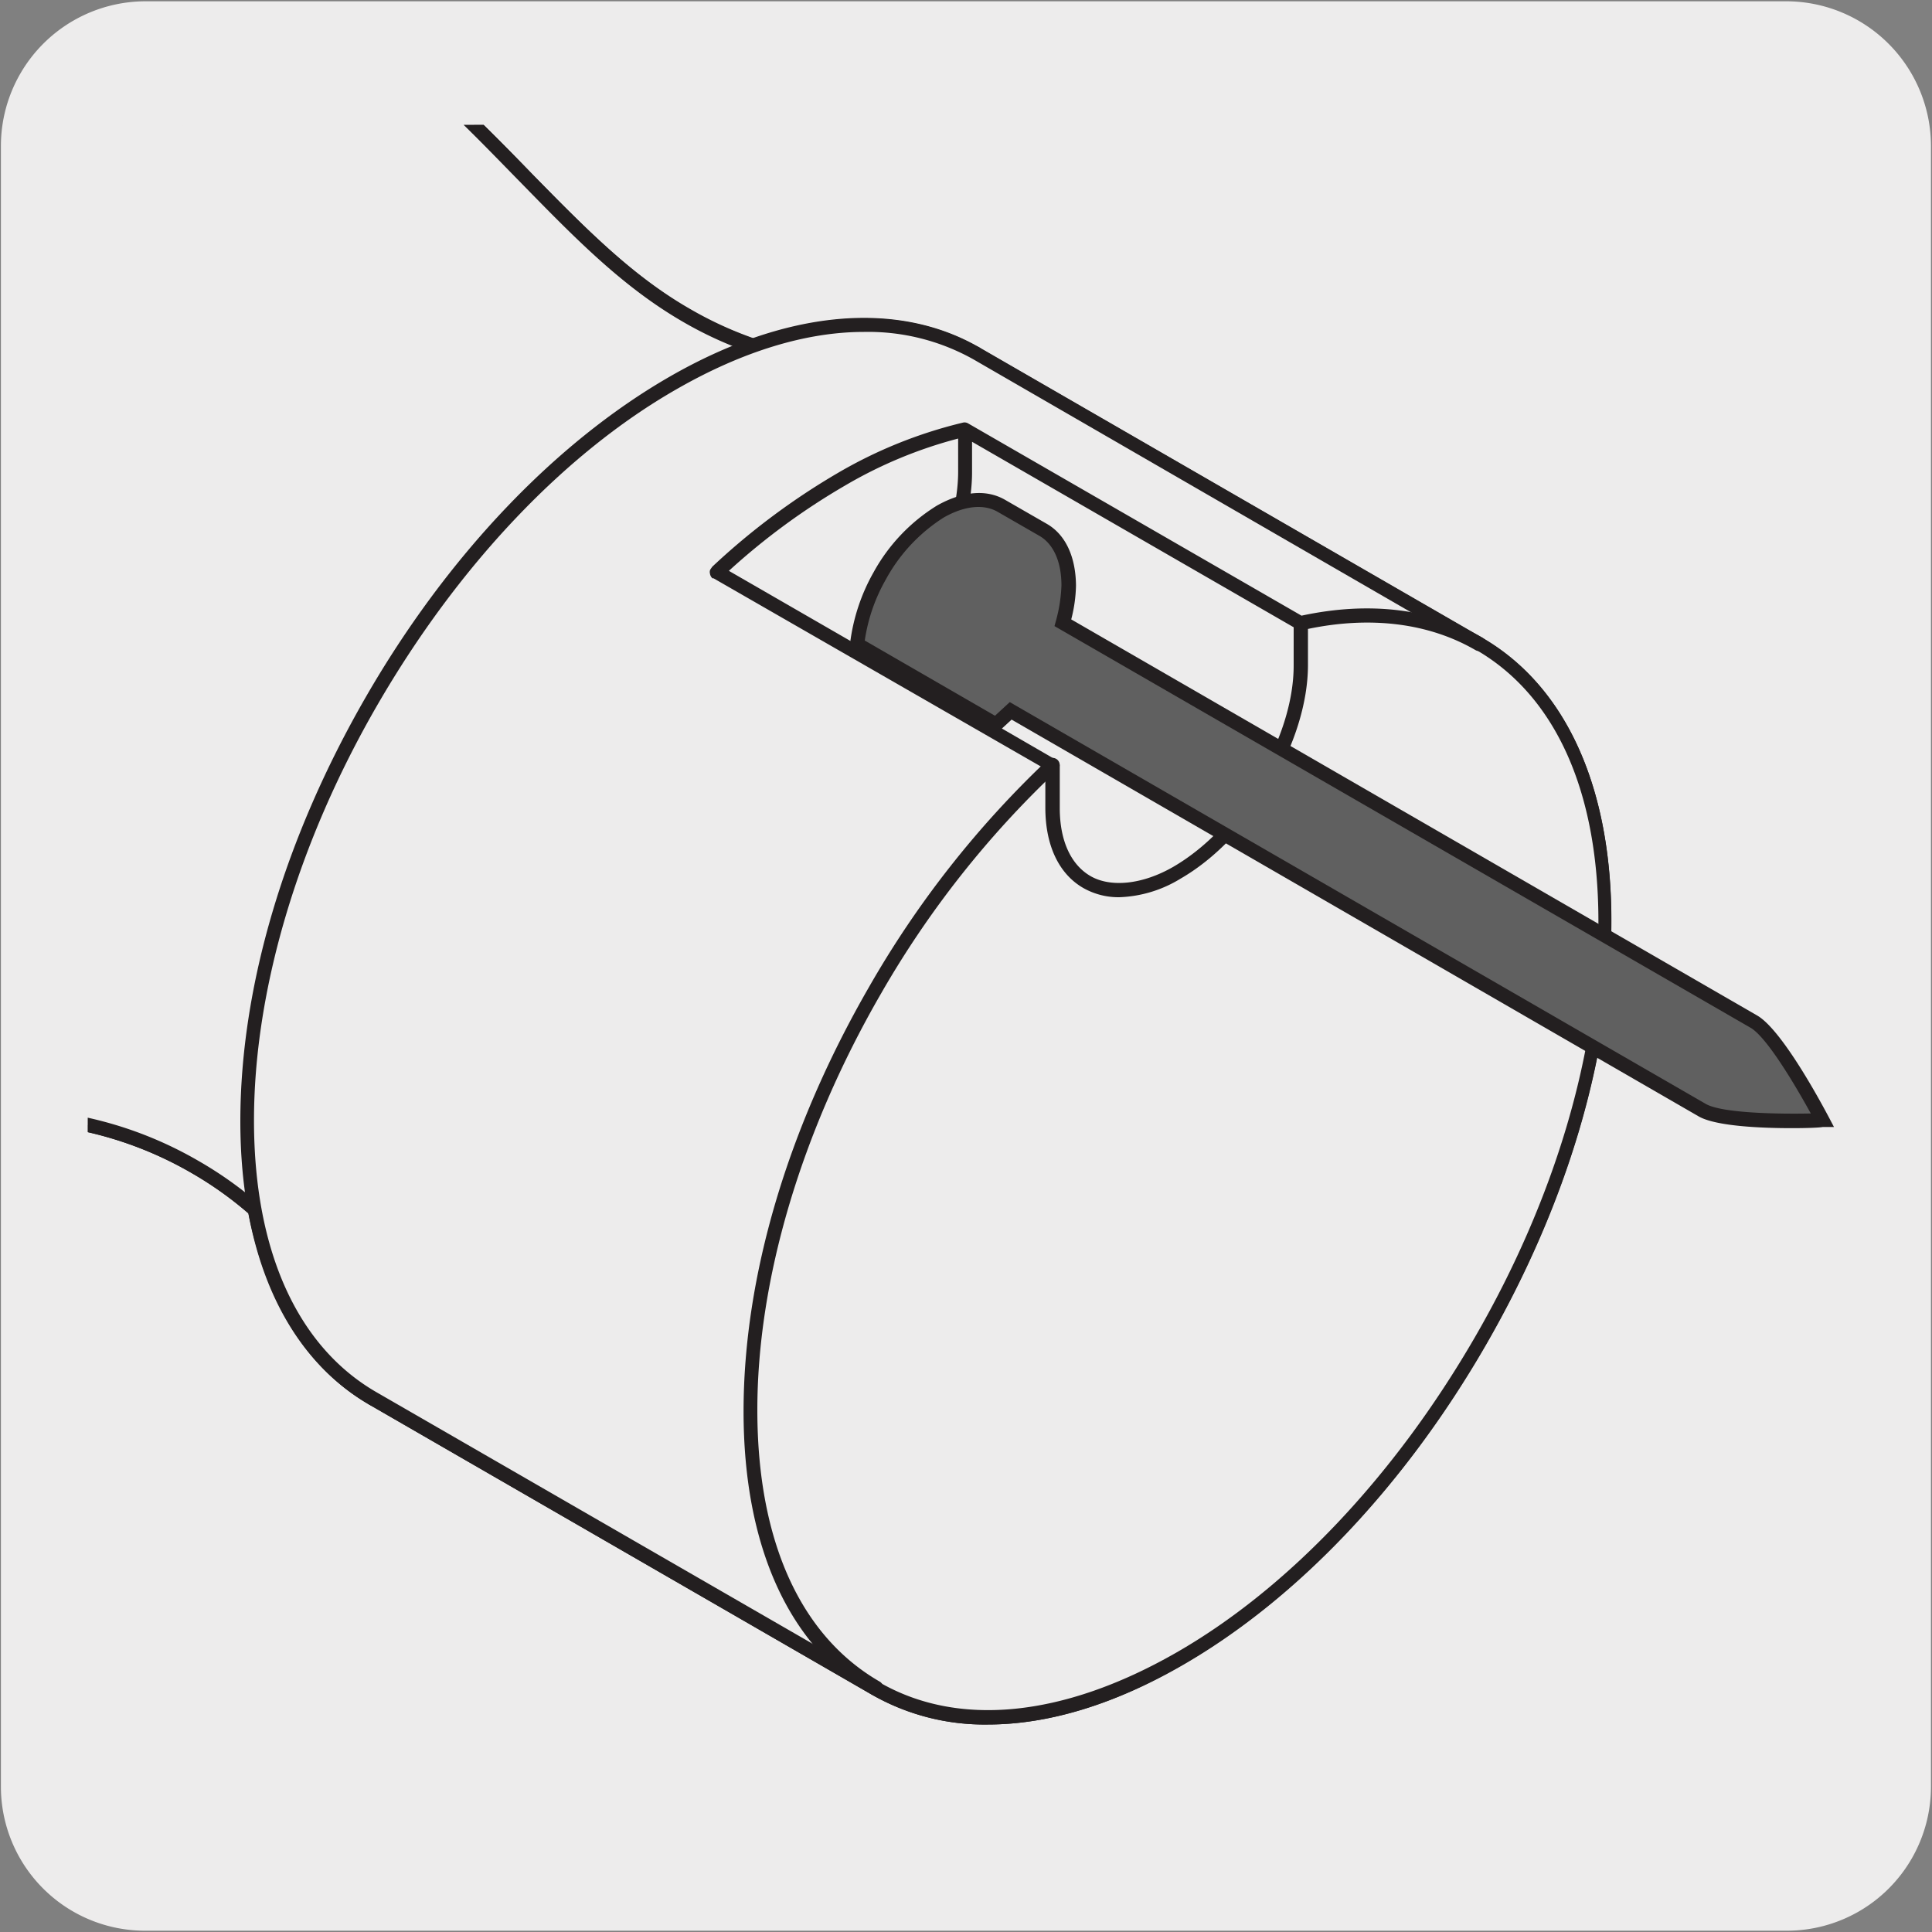 <svg xmlns="http://www.w3.org/2000/svg" xmlns:xlink="http://www.w3.org/1999/xlink" viewBox="0 0 150 150"><rect x="0" y="0" width="150" height="150" fill="#808080" stroke="none"/><defs><style>.cls-1{fill:none;}.cls-2{fill:#edecec;}.cls-3{clip-path:url(#clip-path);}.cls-4{fill:#231f20;}.cls-5{fill:#606060;}.cls-6{clip-path:url(#clip-path-2);}.cls-7{clip-path:url(#clip-path-3);}.cls-8{clip-path:url(#clip-path-4);}</style><clipPath id="clip-path"><path class="cls-1" d="M14.82,9.7a8.06,8.06,0,0,0-8,8V130.1A28.5,28.5,0,0,0,7.59,136H140.81a10.91,10.91,0,0,1,4.41-4.92V16.85c-4.16-1.8-4.94-3.48-6.25-4.79a8,8,0,0,0-5.65-2.36Z"/></clipPath><clipPath id="clip-path-2"><rect class="cls-1" x="7.51" y="1025.17" width="135.57" height="140.86"/></clipPath><clipPath id="clip-path-3"><rect class="cls-1" x="347.21" y="1026.29" width="135.57" height="140.86"/></clipPath><clipPath id="clip-path-4"><rect class="cls-1" x="1366.21" y="1195.24" width="135.57" height="140.86"/></clipPath></defs><title>22291-01</title><g id="Capa_2" data-name="Capa 2"><path class="cls-2" d="M11.32.1H138.64a11.25,11.25,0,0,1,11.28,11.21v127.4a11.19,11.19,0,0,1-11.2,11.19H11.27A11.19,11.19,0,0,1,.07,138.71h0V11.34A11.24,11.24,0,0,1,11.32.1Z"/></g><g id="Capa_3" data-name="Capa 3"><g class="cls-3"><path class="cls-4" d="M76.7,133.89a17.64,17.64,0,0,1-9-2.31L28.66,109.05c-4.8-2.78-8-7.91-9.37-14.83a28.31,28.31,0,0,0-4.42-3.15,28.84,28.84,0,0,0-22-2.9l-.64.17L-14,6H33.63l.16.14c2.85,2.59,5.24,5,7.55,7.39,4.15,4.24,7.74,7.91,12.25,10.52a28.87,28.87,0,0,0,4.91,2.24c6.65-2.32,12.72-2.07,17.56.72l39.05,22.54c6.46,3.75,10,11.54,10,21.95s-3.44,22-9.75,32.94-14.69,19.77-23.64,24.9C86.46,132.36,81.34,133.89,76.7,133.89ZM.4,86.07a30,30,0,0,1,15,4.05,29.92,29.92,0,0,1,4.74,3.4l.14.12,0,.19c1.25,6.69,4.32,11.62,8.88,14.27l39.06,22.53c6.11,3.53,14.26,2.72,23-2.27s17-13.74,23.23-24.5,9.62-22.26,9.6-32.38-3.39-17.47-9.5-21l-39-22.54c-4.6-2.64-10.42-2.84-16.83-.57l-.18.06-.18-.06A29.11,29.11,0,0,1,53,25c-4.64-2.69-8.28-6.4-12.48-10.7C38.3,12,36,9.58,33.2,7.07h-46l6,79.87A30.51,30.51,0,0,1,.4,86.07Z"/><path class="cls-2" d="M53.32,24.49c-7.08-4.08-11.84-10.65-19.91-18H-13.42l6.11,81.12a29.56,29.56,0,0,1,22.45,3,29.45,29.45,0,0,1,13.8,18L75.78,27.46a29.51,29.51,0,0,1-22.46-3"/><path class="cls-4" d="M28.94,109.12h-.07a.56.56,0,0,1-.46-.4A28.86,28.86,0,0,0,14.87,91.07a28.93,28.93,0,0,0-22-2.9.58.58,0,0,1-.46-.08.61.61,0,0,1-.23-.41L-14,6.56a.57.57,0,0,1,.14-.42A.57.57,0,0,1-13.42,6H33.41a.55.55,0,0,1,.37.14c2.85,2.58,5.24,5,7.55,7.39C45.48,17.74,49.07,21.41,53.6,24a28.89,28.89,0,0,0,22,2.91.55.55,0,0,1,.62.8L29.42,108.84A.56.56,0,0,1,28.94,109.12ZM.39,86.07a30,30,0,0,1,15,4.05,29.87,29.87,0,0,1,13.69,17.06L74.66,28.3A29.93,29.93,0,0,1,53.05,25c-4.66-2.69-8.3-6.4-12.5-10.7C38.29,12,36,9.58,33.2,7.07h-46l6,79.87A30.49,30.49,0,0,1,.39,86.07Z"/><path class="cls-2" d="M114.83,50l-39-22.54c-6-3.48-14.33-3-23.5,2.26S34.84,44.06,28.84,54.42s-9.69,22.09-9.67,32.66,3.76,18,9.77,21.49L68,131.11c6,3.48,14.33,3,23.5-2.27s17.45-14.33,23.44-24.7,9.7-22.1,9.67-32.66-3.75-18-9.77-21.48"/><path class="cls-4" d="M76.7,133.89a17.64,17.64,0,0,1-9-2.31L28.66,109.05c-6.46-3.75-10-11.55-10-22s3.44-22,9.74-32.93S43.08,34.37,52,29.24s17.59-6,24.05-2.26l39.05,22.54c6.46,3.75,10,11.54,10,21.95s-3.44,22-9.75,32.94-14.69,19.77-23.64,24.9C86.46,132.36,81.34,133.89,76.7,133.89ZM67.07,25.77c-4.44,0-9.38,1.49-14.51,4.43-8.76,5-17,13.73-23.24,24.5S19.7,77,19.72,87.08s3.39,17.47,9.49,21l39.06,22.53c6.11,3.53,14.26,2.72,23-2.27s17-13.74,23.23-24.5,9.62-22.26,9.6-32.38-3.39-17.47-9.49-21l-39-22.54A16.7,16.7,0,0,0,67.07,25.77Z"/><path class="cls-4" d="M86.9,69.66a5.53,5.53,0,0,1-2.8-.72c-1.89-1.09-2.94-3.3-2.94-6.23v-3L55.4,44.9l-.08,0a.53.53,0,0,1-.12-.14.63.63,0,0,1-.08-.23.5.5,0,0,1,0-.24.51.51,0,0,1,.09-.16L55.3,44A54.15,54.15,0,0,1,65,36.75a35.71,35.71,0,0,1,9.77-3.94.54.54,0,0,1,.39.06h0L101.05,47.8c5.29-1.14,10.14-.54,14.06,1.72a.55.55,0,0,1,.2.75.56.56,0,0,1-.76.2c-3.61-2.09-8.11-2.66-13-1.64v2.8c0,6-4.42,13.43-9.88,16.58A9.7,9.7,0,0,1,86.9,69.66ZM68.4,51.13,82,59a.54.54,0,0,1,.28.47v3.27c0,2.51.85,4.39,2.39,5.28s4,.68,6.44-.73c5.15-3,9.34-10,9.33-15.63V48.7L75.47,34.3v2.31C75.49,41.48,72.61,47.37,68.4,51.13ZM56.59,44.32l10.8,6.23c4.14-3.55,7-9.25,7-13.94V34.05a34.53,34.53,0,0,0-8.8,3.66A52.42,52.42,0,0,0,56.59,44.32Z"/><path class="cls-5" d="M136.14,79.32l-53.6-31A11.88,11.88,0,0,0,83,45.47c0-2.12-.77-3.61-2-4.31l-3.24-1.88c-1.22-.7-2.9-.61-4.74.44a13.74,13.74,0,0,0-4.74,5A14.34,14.34,0,0,0,66.54,50l10.78,6.23,1.15-1.05,53.7,31c1.91,1.1,9.33.79,9.33.79s-3.45-6.58-5.36-7.67"/><path class="cls-4" d="M139.13,87.59c-2.41,0-5.91-.15-7.24-.91L78.54,55.87,77.4,56.92,66,50.31l0-.37a14.88,14.88,0,0,1,1.82-5.5,14,14,0,0,1,4.93-5.19c2-1.12,3.84-1.28,5.29-.44l3.25,1.87c1.43.83,2.23,2.53,2.25,4.79a11.26,11.26,0,0,1-.37,2.62l53.25,30.75c2,1.14,5.2,7.21,5.57,7.9l.4.76-.87,0C141.26,87.55,140.33,87.59,139.13,87.59ZM78.4,54.51l.34.2,53.7,31c1.28.73,5.72.79,8.15.74-1.17-2.13-3.45-6-4.72-6.68h0l-54-31.16.11-.4a11.73,11.73,0,0,0,.43-2.76c0-1.84-.62-3.21-1.7-3.84l-3.25-1.87c-1.09-.63-2.59-.47-4.19.44A13.11,13.11,0,0,0,68.77,45a13.54,13.54,0,0,0-1.63,4.73l10.11,5.84Z"/><path class="cls-4" d="M68,131.65a.52.52,0,0,1-.27-.07c-6.47-3.73-10-11.52-10-22s3.43-22,9.73-32.93A76.63,76.63,0,0,1,81.33,59a.56.56,0,0,1,.78,0,.55.55,0,0,1,0,.78,75.36,75.36,0,0,0-13.73,17.4c-6.2,10.74-9.6,22.24-9.58,32.38s3.38,17.47,9.5,21a.55.55,0,0,1,.2.75A.56.56,0,0,1,68,131.65Z"/></g></g></svg>